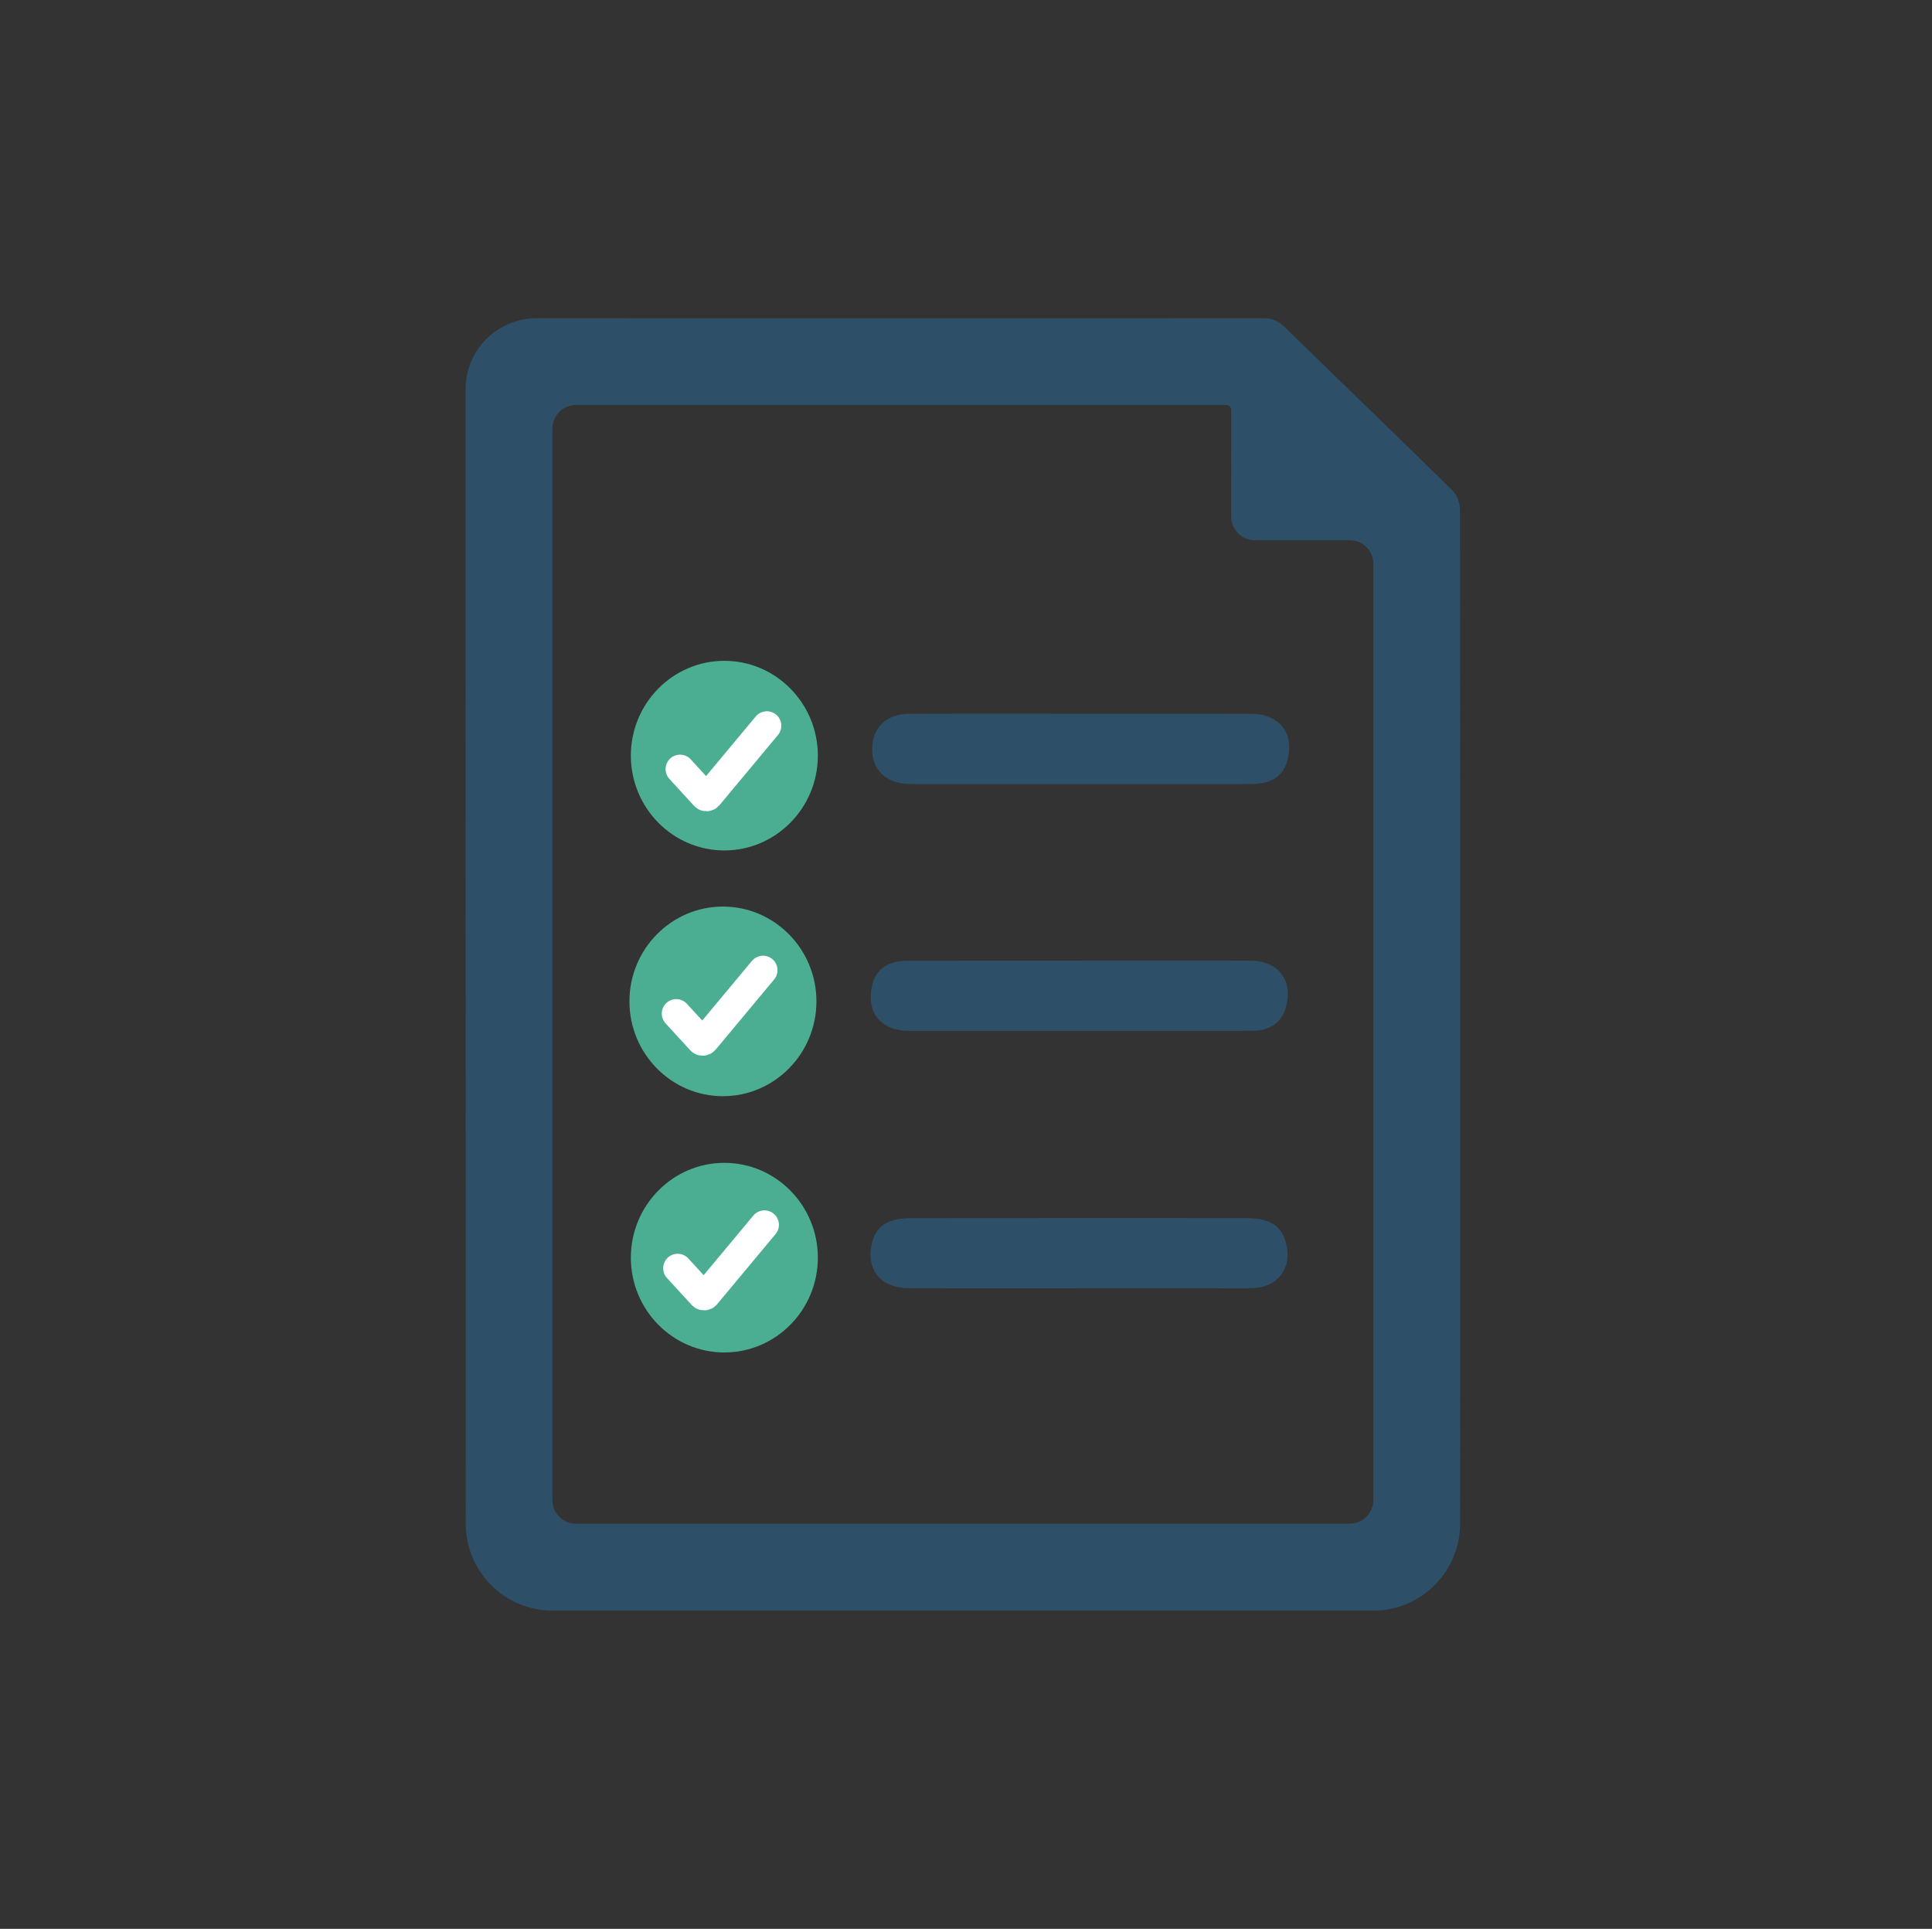 <svg width="599" height="598" viewBox="0 0 599 598" fill="none" xmlns="http://www.w3.org/2000/svg">
<rect x="0" y="0" width="599" height="598" fill="#333333" stroke="none"/>
<g clip-path="url(#clip0_35_499)">
<path d="M381.721 127.052C381.721 126.233 381.057 125.569 380.237 125.569H178.58C174.535 125.569 171.256 128.848 171.256 132.893V465.052C171.256 469.097 174.535 472.376 178.58 472.376H418.471C422.516 472.376 425.795 469.097 425.795 465.052V174.788C425.795 170.743 422.516 167.464 418.471 167.464H389.03C384.984 167.464 381.704 164.183 381.706 160.136L381.721 127.052V127.052ZM171.366 499.348C156.469 499.348 144.394 487.273 144.394 472.376V472.376C144.394 341.966 144.339 251.035 144.339 120.643V120.643C144.339 108.529 154.179 98.7 166.293 98.67V98.67C247.264 98.67 310.748 98.725 391.737 98.67C394.447 98.67 396.333 99.476 398.237 101.343C415.596 118.281 433.083 135.09 450.368 152.101C451.796 153.493 452.657 156.129 452.657 158.199C452.767 240.231 452.767 322.246 452.749 404.278C452.749 426.981 452.73 449.674 452.706 472.371C452.69 487.275 440.602 499.348 425.698 499.348H171.366Z" fill="#2E4F68"/>
<path d="M224.579 204.873C208.595 204.873 195.59 218.059 195.59 234.266C195.59 250.474 208.595 263.66 224.579 263.66C240.563 263.66 253.567 250.474 253.567 234.266C253.567 218.059 240.563 204.873 224.579 204.873ZM239.666 224.415L220.934 247.026C220.729 247.274 220.473 247.474 220.185 247.614C219.896 247.753 219.582 247.827 219.262 247.833H219.224C218.912 247.832 218.603 247.766 218.317 247.637C218.032 247.508 217.776 247.319 217.567 247.084L209.54 238.04C209.336 237.82 209.177 237.562 209.073 237.28C208.969 236.997 208.922 236.697 208.934 236.396C208.946 236.095 209.018 235.799 209.144 235.526C209.271 235.254 209.45 235.009 209.671 234.808C209.891 234.606 210.15 234.451 210.431 234.353C210.711 234.254 211.009 234.213 211.305 234.232C211.602 234.251 211.892 234.331 212.158 234.465C212.424 234.6 212.66 234.787 212.854 235.015L219.166 242.126L236.251 221.507C236.634 221.058 237.176 220.78 237.76 220.732C238.344 220.685 238.923 220.873 239.372 221.255C239.82 221.637 240.103 222.183 240.158 222.774C240.213 223.366 240.036 223.955 239.666 224.415Z" fill="#4BAE92"/>
<path d="M224.139 281.06C208.154 281.06 195.15 294.246 195.15 310.453C195.15 326.661 208.154 339.847 224.139 339.847C240.123 339.847 253.127 326.661 253.127 310.453C253.127 294.246 240.123 281.06 224.139 281.06ZM239.225 300.602L220.494 323.213C220.289 323.461 220.033 323.661 219.744 323.8C219.456 323.94 219.141 324.014 218.822 324.019H218.784C218.472 324.019 218.162 323.953 217.877 323.824C217.592 323.695 217.336 323.506 217.127 323.271L209.099 314.226C208.896 314.007 208.737 313.749 208.633 313.466C208.529 313.184 208.482 312.884 208.494 312.583C208.506 312.282 208.577 311.986 208.704 311.713C208.83 311.441 209.009 311.196 209.23 310.995C209.451 310.793 209.71 310.638 209.99 310.539C210.271 310.441 210.568 310.4 210.865 310.419C211.162 310.438 211.451 310.518 211.717 310.652C211.983 310.787 212.22 310.974 212.414 311.202L218.726 318.313L235.811 297.694C236.194 297.245 236.736 296.966 237.32 296.919C237.904 296.872 238.483 297.06 238.931 297.442C239.38 297.824 239.662 298.37 239.717 298.961C239.772 299.552 239.595 300.142 239.225 300.602Z" fill="#4BAE92"/>
<path d="M209.66 314.238L217.304 322.577C217.61 322.911 218.14 322.898 218.43 322.551L236.57 300.783" stroke="white" stroke-width="8.97" stroke-linecap="round" stroke-linejoin="round"/>
<path d="M224.579 360.515C208.595 360.515 195.59 373.701 195.59 389.909C195.59 406.116 208.595 419.302 224.579 419.302C240.563 419.302 253.567 406.116 253.567 389.909C253.567 373.701 240.563 360.515 224.579 360.515ZM239.666 380.057L220.934 402.668C220.729 402.916 220.473 403.116 220.185 403.256C219.896 403.395 219.582 403.47 219.262 403.475H219.224C218.912 403.475 218.603 403.408 218.317 403.279C218.032 403.15 217.776 402.961 217.567 402.726L209.54 393.682C209.336 393.462 209.177 393.204 209.073 392.922C208.969 392.639 208.922 392.339 208.934 392.038C208.946 391.737 209.018 391.441 209.144 391.168C209.271 390.896 209.45 390.651 209.671 390.45C209.891 390.248 210.15 390.094 210.431 389.995C210.711 389.896 211.009 389.855 211.305 389.874C211.602 389.894 211.892 389.973 212.158 390.107C212.424 390.242 212.66 390.429 212.854 390.657L219.166 397.768L236.251 377.149C236.634 376.7 237.176 376.422 237.76 376.374C238.344 376.327 238.923 376.515 239.372 376.897C239.82 377.279 240.103 377.825 240.158 378.416C240.213 379.008 240.036 379.597 239.666 380.057Z" fill="#4BAE92"/>
<path d="M210.1 393.185L217.745 401.525C218.05 401.858 218.58 401.846 218.87 401.498L237.01 379.73" stroke="white" stroke-width="8.97" stroke-linecap="round" stroke-linejoin="round"/>
<path d="M334.5 399.405C316.896 399.405 299.309 399.459 281.705 399.37C272.975 399.334 268.374 393.553 270.356 385.292C271.266 381.51 273.666 379.012 277.576 378.155C279.322 377.781 281.159 377.656 282.96 377.656C317.369 377.62 351.796 377.62 386.205 377.638C394.17 377.638 397.753 380.172 398.972 386.506C400.281 393.232 396.171 398.745 389.224 399.298C385.623 399.566 381.985 399.405 378.348 399.405C363.726 399.405 349.104 399.405 334.482 399.405" fill="#2E4F68"/>
<path d="M335.259 221.294C352.853 221.294 370.429 221.258 388.024 221.312C396.676 221.348 401.347 227.354 399.202 235.566C398.13 239.69 395.421 242.165 391.15 242.792C389.369 243.061 387.551 243.079 385.734 243.079C351.981 243.097 318.246 243.079 284.493 243.079C283.457 243.079 282.421 243.097 281.385 243.043C274.496 242.667 270.424 238.632 270.406 232.213C270.388 225.723 274.787 221.33 281.748 221.312C299.597 221.222 317.428 221.276 335.277 221.276" fill="#2E4F68"/>
<path d="M334.53 297.812C352.26 297.812 369.972 297.758 387.702 297.83C396.394 297.866 400.94 303.909 398.722 312.207C397.503 316.771 393.884 319.513 388.629 319.567C378.918 319.657 369.226 319.603 359.516 319.603C333.639 319.603 307.762 319.621 281.885 319.603C273.084 319.603 268.52 313.939 270.375 305.551C271.484 300.572 275.175 297.866 281.34 297.848C299.07 297.794 316.8 297.83 334.512 297.83" fill="#2E4F68"/>
<path d="M210.848 238.452L218.492 246.792C218.798 247.126 219.328 247.113 219.617 246.766L237.758 224.997" stroke="white" stroke-width="8.97" stroke-linecap="round" stroke-linejoin="round"/>
</g>
<defs>
<clipPath id="clip0_35_499">
<rect width="308.428" height="400.66" fill="white" transform="translate(144.32 98.67)"/>
</clipPath>
</defs>
</svg>
